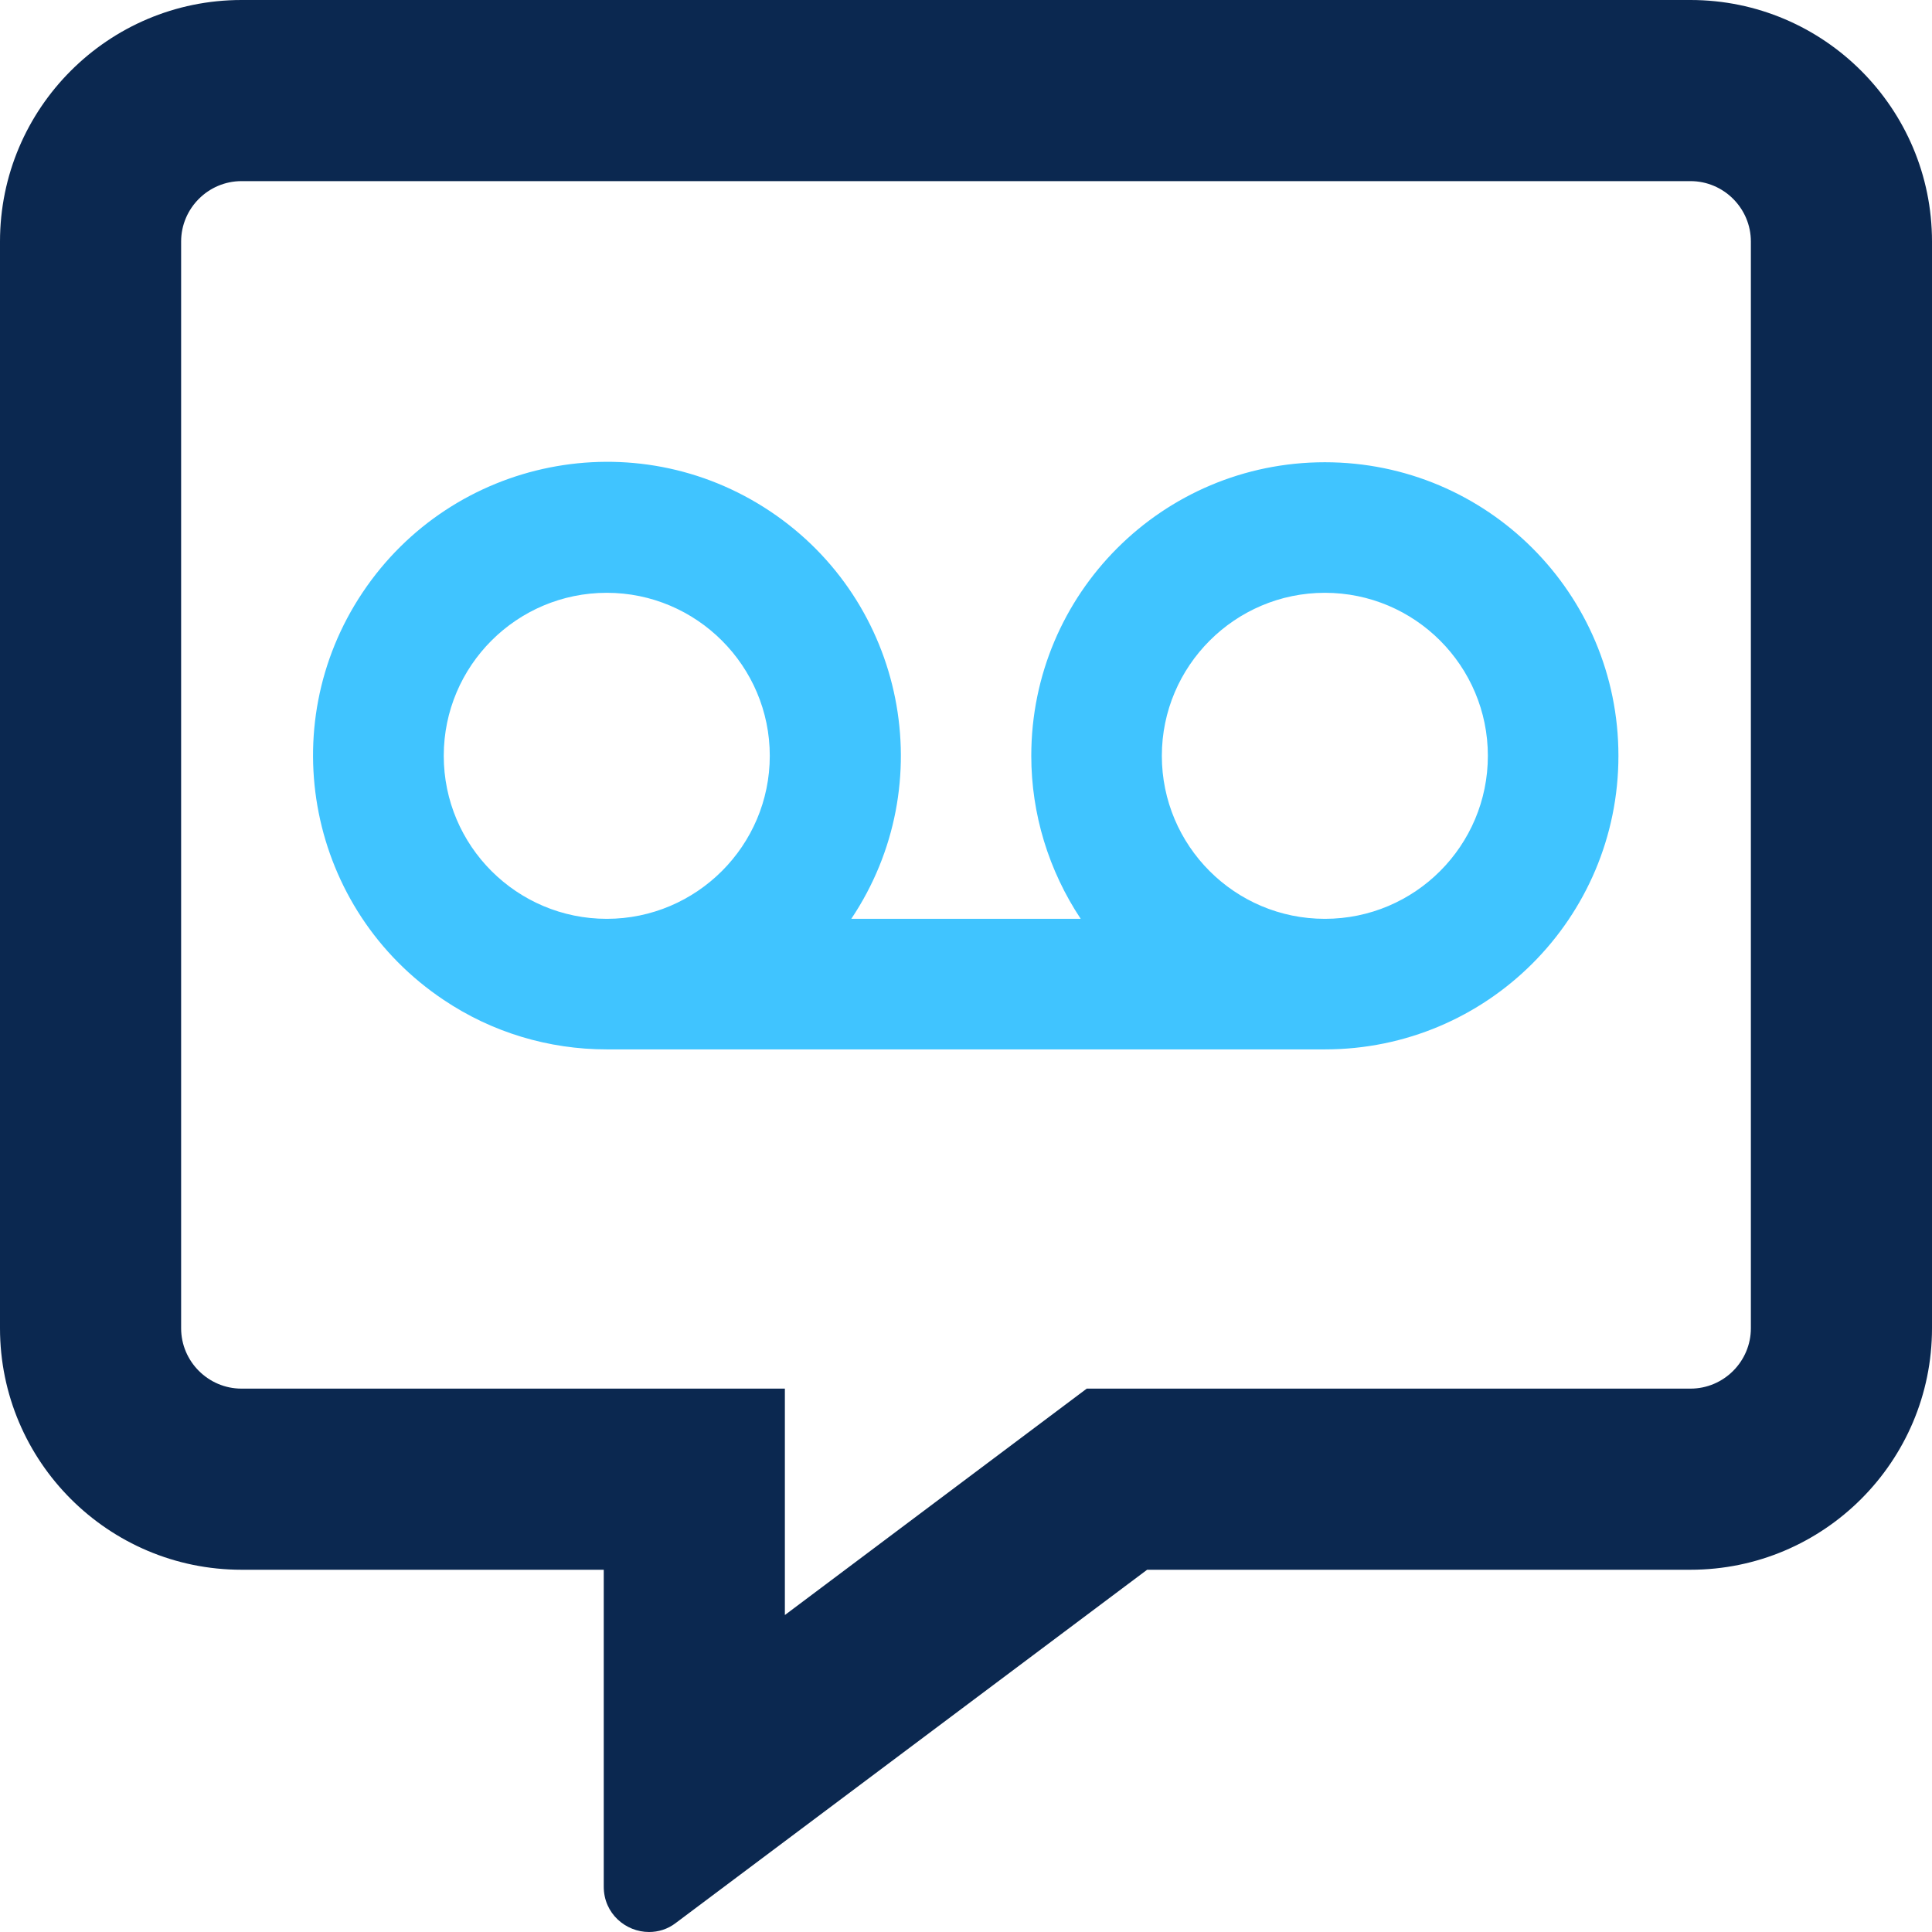 <?xml version="1.0" encoding="UTF-8"?> <!-- Generator: Adobe Illustrator 25.2.3, SVG Export Plug-In . SVG Version: 6.00 Build 0) --> <svg xmlns="http://www.w3.org/2000/svg" xmlns:xlink="http://www.w3.org/1999/xlink" version="1.1" id="Ebene_1" x="0px" y="0px" viewBox="0 0 512 512" style="enable-background:new 0 0 512 512;" xml:space="preserve"> <style type="text/css"> .st0{fill:#0B2850;} .st1{fill:#40C4FF;} </style> <path class="st0" d="M448,0H64C28.7,0,0,28.7,0,64v288c0,35.3,28.7,64,64,64h96v84c0,7.1,5.8,12,12,12c2.4,0,4.9-0.7,7.1-2.4 L304,416h144c35.3,0,64-28.7,64-64V64C512,28.7,483.3,0,448,0z M464,352c0,8.8-7.2,16-16,16H288l-12.8,9.6L208,428v-60H64 c-8.8,0-16-7.2-16-16V64c0-8.8,7.2-16,16-16h384c8.8,0,16,7.2,16,16V352z"></path> <path class="st1" d="M351.1,122.5c-43,0-77.8,34.8-77.8,77.8c0,15.4,4.6,30.4,13.1,43.2h-60.8c23.9-35.7,14.3-84.1-21.5-108 S120,121.3,96.1,157s-14.3,84.1,21.5,108c12.8,8.6,27.8,13.1,43.2,13.1h190.3c43,0,77.8-34.8,77.8-77.8S394.1,122.5,351.1,122.5z M117.6,200.3c0-23.9,19.4-43.2,43.2-43.2s43.2,19.4,43.2,43.2s-19.4,43.2-43.2,43.2S117.6,224.2,117.6,200.3z M351.1,243.5 c-23.9,0-43.2-19.4-43.2-43.2s19.4-43.2,43.2-43.2c23.9,0,43.2,19.4,43.2,43.2S375,243.5,351.1,243.5z"></path> </svg> 